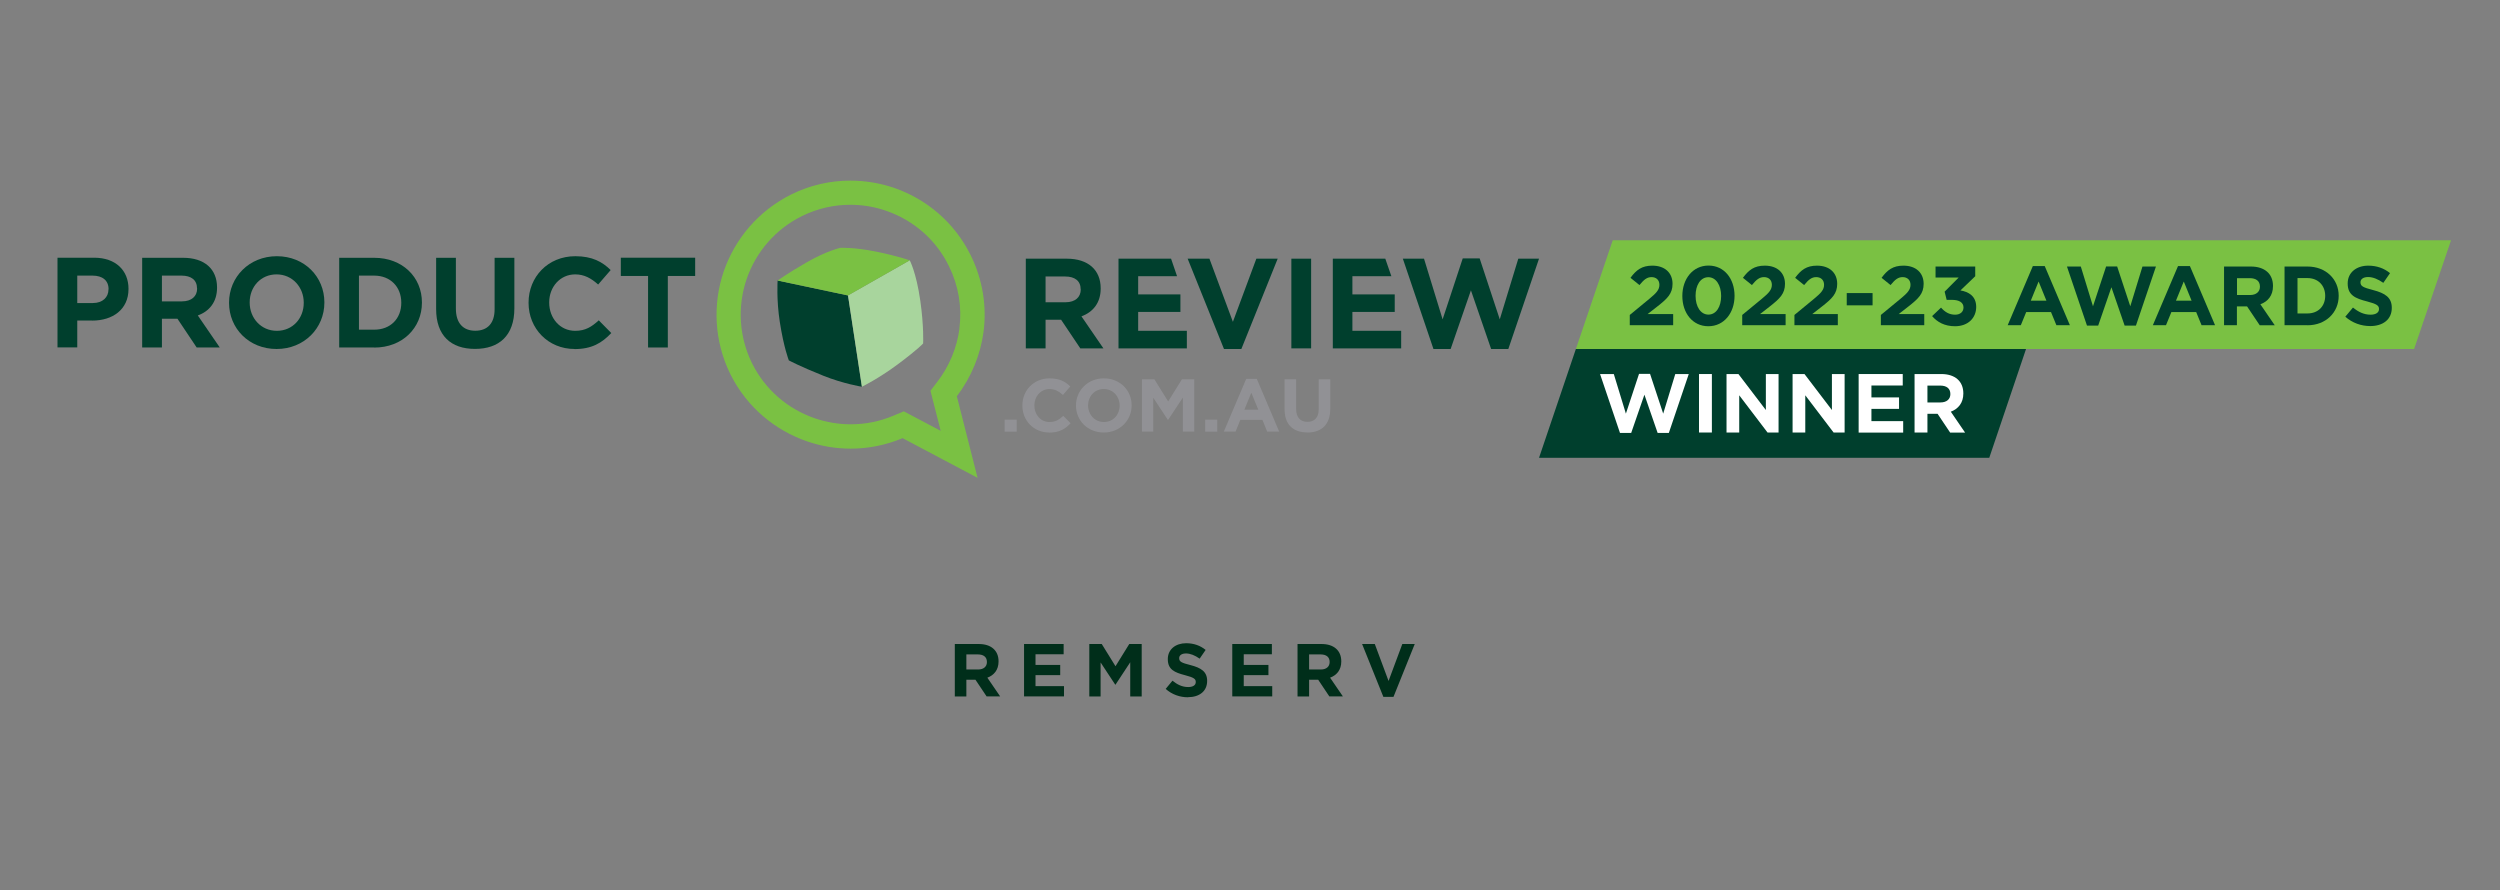 <?xml version="1.0" encoding="UTF-8"?><svg id="Horizontal_-_Multi" xmlns="http://www.w3.org/2000/svg" viewBox="0 0 283.46 100.93"><rect x="0" y="0" width="283.46" height="100.93" fill="#808080" stroke="none"/><defs><style>.cls-1{fill:#003f2d;}.cls-2{fill:#002e1a;}.cls-3{fill:#fff;}.cls-4{fill:#919195;}.cls-5{fill:#a8d59d;}.cls-6{fill:#7ac143;}</style></defs><g><path class="cls-2" d="M111.87,78.97l-1.27-1.9h-1.03v1.9h-1.31v-5.95h2.72c1.4,0,2.24,.74,2.24,1.96v.02c0,.96-.52,1.56-1.27,1.84l1.45,2.12h-1.53Zm.03-3.92c0-.56-.39-.85-1.03-.85h-1.3v1.71h1.33c.64,0,1-.34,1-.84v-.02Z"/><path class="cls-2" d="M116.11,78.97v-5.95h4.49v1.16h-3.19v1.21h2.8v1.16h-2.8v1.25h3.23v1.16h-4.53Z"/><path class="cls-2" d="M128.15,78.97v-3.88l-1.67,2.54h-.03l-1.66-2.52v3.86h-1.28v-5.95h1.41l1.56,2.52,1.56-2.52h1.41v5.95h-1.3Z"/><path class="cls-2" d="M134.69,79.06c-.9,0-1.81-.31-2.52-.95l.77-.93c.54,.44,1.1,.72,1.78,.72,.54,0,.86-.21,.86-.56v-.02c0-.33-.2-.5-1.2-.76-1.2-.31-1.97-.64-1.97-1.82v-.02c0-1.08,.87-1.79,2.08-1.79,.87,0,1.61,.27,2.21,.76l-.68,.99c-.53-.37-1.05-.59-1.55-.59s-.77,.23-.77,.52v.02c0,.39,.25,.52,1.28,.78,1.21,.31,1.89,.75,1.89,1.78v.02c0,1.18-.9,1.84-2.18,1.84Z"/><path class="cls-2" d="M139.72,78.97v-5.95h4.49v1.16h-3.19v1.21h2.8v1.16h-2.8v1.25h3.23v1.16h-4.53Z"/><path class="cls-2" d="M150.73,78.97l-1.27-1.9h-1.03v1.9h-1.31v-5.95h2.72c1.4,0,2.24,.74,2.24,1.96v.02c0,.96-.52,1.56-1.27,1.84l1.45,2.12h-1.53Zm.03-3.92c0-.56-.39-.85-1.03-.85h-1.3v1.71h1.33c.64,0,1-.34,1-.84v-.02Z"/><path class="cls-2" d="M158.01,79.01h-1.16l-2.41-5.99h1.44l1.56,4.19,1.56-4.19h1.41l-2.41,5.99Z"/></g><g id="Multi"><g id="_2022_AWARDS_WINNER"><g id="WINNER"><polygon id="BG" class="cls-1" points="174.5 51.91 225.55 51.91 229.72 39.57 178.68 39.57 174.5 51.91"/><g id="WINNER-2"><path id="R" class="cls-3" d="M221.11,49.04l-1.42-2.12h-1.15v2.12h-1.46v-6.63h3.03c1.56,0,2.5,.82,2.5,2.19v.02c0,1.07-.58,1.74-1.42,2.06l1.62,2.37h-1.71Zm.03-4.37c0-.63-.44-.95-1.15-.95h-1.45v1.91h1.48c.71,0,1.12-.38,1.12-.94v-.02Z"/><path id="E" class="cls-3" d="M210.74,49.04v-6.63h5v1.3h-3.55v1.35h3.13v1.3h-3.13v1.39h3.6v1.3h-5.05Z"/><path id="N" class="cls-3" d="M207.9,49.04l-3.21-4.22v4.22h-1.44v-6.63h1.35l3.11,4.08v-4.08h1.44v6.63h-1.24Z"/><path id="N-2" class="cls-3" d="M200.41,49.04l-3.21-4.22v4.22h-1.44v-6.63h1.35l3.11,4.08v-4.08h1.44v6.63h-1.24Z"/><path id="I" class="cls-3" d="M192.64,49.04v-6.63h1.46v6.63h-1.46Z"/><path id="W" class="cls-3" d="M189.22,49.09h-1.27l-1.5-4.34-1.5,4.34h-1.27l-2.26-6.68h1.56l1.37,4.49,1.49-4.51h1.25l1.49,4.51,1.37-4.49h1.53l-2.26,6.68Z"/></g></g><g id="_2022_AWARDS"><polygon id="BG-2" class="cls-6" points="277.91 27.24 182.86 27.24 178.68 39.57 273.72 39.57 277.91 27.24"/><path class="cls-1" d="M185.9,32.33l-1.03-.83c.66-.89,1.29-1.38,2.48-1.38,1.42,0,2.29,.82,2.29,2.06,0,1.11-.57,1.67-1.75,2.59l-1.08,.84h2.9v1.26h-4.92v-1.16l2.21-1.82c.83-.68,1.15-1.05,1.15-1.6s-.37-.87-.89-.87-.87,.29-1.36,.89Z"/><path class="cls-1" d="M193.7,36.99c-1.78,0-2.95-1.49-2.95-3.43s1.19-3.45,2.97-3.45,2.95,1.49,2.95,3.43-1.19,3.45-2.97,3.45Zm0-5.56c-.88,0-1.45,.88-1.45,2.11s.58,2.13,1.46,2.13,1.44-.89,1.44-2.11-.58-2.13-1.46-2.13Z"/><g><path class="cls-1" d="M198.65,32.33l-1.03-.83c.66-.89,1.29-1.38,2.48-1.38,1.42,0,2.29,.82,2.29,2.06,0,1.11-.57,1.67-1.75,2.59l-1.08,.84h2.9v1.26h-4.92v-1.16l2.21-1.82c.83-.68,1.15-1.05,1.15-1.6s-.37-.87-.89-.87-.87,.29-1.36,.89Z"/><path class="cls-1" d="M204.57,32.33l-1.03-.83c.66-.89,1.29-1.38,2.48-1.38,1.42,0,2.29,.82,2.29,2.06,0,1.11-.57,1.67-1.75,2.59l-1.08,.84h2.9v1.26h-4.92v-1.16l2.21-1.82c.83-.68,1.15-1.05,1.15-1.6s-.37-.87-.89-.87-.87,.29-1.36,.89Z"/><path class="cls-1" d="M209.39,34.62v-1.39h2.93v1.39h-2.93Z"/><path class="cls-1" d="M214.37,32.33l-1.03-.83c.66-.89,1.29-1.38,2.48-1.38,1.42,0,2.29,.82,2.29,2.06,0,1.11-.57,1.67-1.75,2.59l-1.08,.84h2.9v1.26h-4.92v-1.16l2.21-1.82c.83-.68,1.15-1.05,1.15-1.6s-.37-.87-.89-.87-.87,.29-1.36,.89Z"/><path class="cls-1" d="M219.46,31.47v-1.25h4.5v1.1l-1.68,1.61c.91,.15,1.79,.63,1.79,1.87s-.91,2.19-2.4,2.19c-1.2,0-2.02-.48-2.6-1.15l1.01-.96c.46,.51,.93,.8,1.61,.8,.55,0,.94-.31,.94-.82,0-.55-.47-.86-1.3-.86h-.61l-.23-.93,1.59-1.6h-2.61Z"/></g><g><path class="cls-1" d="M233.16,36.87l-.61-1.49h-2.81l-.61,1.49h-1.49l2.85-6.7h1.35l2.85,6.7h-1.53Zm-2.02-4.94l-.88,2.16h1.77l-.88-2.16Z"/><path class="cls-1" d="M242.17,36.92h-1.27l-1.5-4.35-1.5,4.35h-1.27l-2.27-6.7h1.57l1.38,4.51,1.49-4.52h1.25l1.49,4.52,1.38-4.51h1.53l-2.27,6.7Z"/></g><g><path class="cls-1" d="M249.62,36.87l-.61-1.49h-2.81l-.61,1.49h-1.49l2.85-6.7h1.35l2.85,6.7h-1.53Zm-2.02-4.94l-.88,2.16h1.77l-.88-2.16Z"/><path class="cls-1" d="M256.21,36.87l-1.43-2.13h-1.15v2.13h-1.46v-6.65h3.04c1.57,0,2.51,.83,2.51,2.2v.02c0,1.07-.58,1.75-1.43,2.06l1.63,2.38h-1.71Zm.03-4.38c0-.63-.44-.95-1.15-.95h-1.45v1.91h1.48c.71,0,1.12-.38,1.12-.94v-.02Z"/></g><path class="cls-1" d="M261.63,36.87h-2.6v-6.65h2.6c2.09,0,3.54,1.44,3.54,3.31v.02c0,1.87-1.45,3.33-3.54,3.33Zm2.01-3.33c0-1.18-.81-2.01-2.01-2.01h-1.13v4.01h1.13c1.2,0,2.01-.81,2.01-1.99v-.02Z"/><path class="cls-1" d="M268.74,36.97c-1.01,0-2.02-.35-2.82-1.06l.87-1.04c.6,.49,1.23,.81,1.99,.81,.6,0,.96-.24,.96-.63v-.02c0-.37-.23-.56-1.34-.85-1.34-.34-2.21-.71-2.21-2.03v-.02c0-1.21,.97-2.01,2.33-2.01,.97,0,1.8,.3,2.47,.85l-.76,1.1c-.59-.41-1.17-.66-1.73-.66s-.86,.26-.86,.58v.02c0,.44,.29,.58,1.44,.88,1.35,.35,2.11,.84,2.11,2v.02c0,1.32-1.01,2.06-2.44,2.06Z"/></g></g><g id="Logo"><g id="_.COM.AU"><rect class="cls-4" x="113.91" y="47.58" width="1.37" height="1.36"/><path class="cls-4" d="M118.96,49.04c-1.75,0-3.04-1.35-3.04-3.05v-.02c0-1.69,1.27-3.07,3.09-3.07,1.12,0,1.79,.37,2.34,.92l-.83,.96c-.46-.41-.92-.67-1.52-.67-1,0-1.72,.83-1.72,1.85v.02c0,1.02,.7,1.87,1.72,1.87,.68,0,1.09-.27,1.56-.7l.83,.84c-.61,.65-1.29,1.06-2.43,1.06"/><path class="cls-4" d="M125.15,49.04c-1.83,0-3.15-1.36-3.15-3.05v-.02c0-1.69,1.33-3.07,3.16-3.07s3.15,1.36,3.15,3.05v.02c0,1.69-1.33,3.07-3.16,3.07m1.8-3.07c0-1.02-.75-1.86-1.8-1.86s-1.78,.83-1.78,1.85v.02c0,1.02,.75,1.87,1.8,1.87s1.78-.83,1.78-1.85v-.02Z"/><polygon class="cls-4" points="134.12 48.94 134.12 45.07 132.45 47.6 132.41 47.6 130.76 45.09 130.76 48.94 129.48 48.94 129.48 43.01 130.89 43.01 132.45 45.52 134.01 43.01 135.41 43.01 135.41 48.94 134.12 48.94"/><rect class="cls-4" x="136.65" y="47.58" width="1.37" height="1.36"/><path class="cls-4" d="M143.68,48.94l-.54-1.33h-2.51l-.54,1.33h-1.33l2.54-5.98h1.2l2.54,5.98h-1.36Zm-1.8-4.41l-.79,1.92h1.58l-.79-1.92Z"/><path class="cls-4" d="M148.22,49.03c-1.6,0-2.57-.89-2.57-2.64v-3.39h1.31v3.36c0,.97,.48,1.47,1.28,1.47s1.28-.48,1.28-1.42v-3.4h1.31v3.35c0,1.8-1.01,2.68-2.6,2.68"/></g><g id="Bubble"><path class="cls-6" d="M110.08,28.98c-1.84-3.76-5.04-6.42-8.74-7.69-1.57-.53-3.25-.81-4.92-.81h-.02c-2.24,0-4.51,.5-6.65,1.55-3.76,1.86-6.42,5.06-7.69,8.74-1.25,3.68-1.11,7.84,.73,11.61l.05,.1c1.86,3.7,5.04,6.32,8.69,7.57,1.58,.54,3.24,.82,4.93,.82,1.97,0,3.97-.39,5.88-1.19l8.5,4.5-2.35-9.25c1.63-2.14,2.68-4.68,3.03-7.32,.37-2.85-.08-5.86-1.44-8.63m-1.29,8.27c-.29,2.18-1.15,4.26-2.49,6.01l-.8,1.05,.33,1.29,.83,3.25-3.03-1.6-1.15-.61-1.2,.5c-1.54,.65-3.17,.97-4.82,.97-1.37,0-2.73-.23-4.04-.67-3.12-1.07-5.66-3.27-7.13-6.21l-.04-.08c-1.45-2.98-1.66-6.35-.6-9.49,1.08-3.15,3.32-5.7,6.3-7.17,1.72-.84,3.56-1.27,5.46-1.27h0c1.37,0,2.73,.22,4.03,.67,3.16,1.08,5.71,3.32,7.16,6.3,1.09,2.21,1.49,4.65,1.18,7.05"/><path class="cls-1" d="M96.15,33.5l-7.98-1.69s-.15,2.15,.25,4.71c.45,2.9,1.02,4.34,1.02,4.34,0,0,1.21,.66,3.93,1.75,2.25,.9,4.35,1.24,4.35,1.24l-1.57-10.34Z"/><path class="cls-5" d="M104.34,34.05c-.45-3.15-1.19-4.54-1.19-4.54l-7,3.98,1.58,10.36s1.88-.92,4.02-2.51c2.43-1.81,2.92-2.4,2.92-2.4,0,0,.1-1.9-.33-4.9"/><path class="cls-6" d="M103.15,29.52s-1.27-.47-3.81-.99c-2.52-.51-4.05-.43-4.05-.43,0,0-1.51,.32-3.8,1.63-2.16,1.24-3.32,2.08-3.32,2.08l7.98,1.69,7-3.98Z"/></g><g id="PRODUCTREVIEW"><polygon class="cls-1" points="171.02 39.57 169.07 39.57 166.78 32.92 164.48 39.57 162.53 39.57 159.06 29.33 161.46 29.33 163.57 36.21 165.85 29.3 167.77 29.3 170.05 36.21 172.15 29.33 174.5 29.33 171.02 39.57"/><polygon class="cls-1" points="153.34 35.37 158.14 35.37 158.14 33.38 153.34 33.38 153.34 31.32 157.76 31.32 157.07 29.33 151.12 29.33 151.12 39.5 158.87 39.5 158.87 37.51 153.34 37.51 153.34 35.37"/><rect class="cls-1" x="146.42" y="29.33" width="2.24" height="10.17"/><polygon class="cls-1" points="140.75 39.57 138.78 39.57 134.66 29.33 137.13 29.33 139.79 36.49 142.45 29.33 144.87 29.33 140.75 39.57"/><polygon class="cls-1" points="129.05 35.37 133.84 35.37 133.84 33.38 129.05 33.38 129.05 31.32 133.46 31.32 132.78 29.33 126.82 29.33 126.82 39.5 134.57 39.5 134.57 37.51 129.05 37.51 129.05 35.37"/><path class="cls-1" d="M122.49,39.5l-2.18-3.25h-1.76v3.25h-2.24v-10.17h4.65c2.4,0,3.84,1.26,3.84,3.36v.03c0,1.64-.89,2.67-2.18,3.15l2.49,3.63h-2.62Zm.04-6.7c0-.96-.67-1.45-1.76-1.45h-2.22v2.92h2.27c1.09,0,1.72-.58,1.72-1.44v-.03Z"/><polygon class="cls-1" points="75.72 31.29 75.72 39.4 73.48 39.4 73.48 31.29 70.39 31.29 70.39 29.22 78.82 29.22 78.82 31.29 75.72 31.29"/><path class="cls-1" d="M65.15,39.57c-2.99,0-5.22-2.31-5.22-5.23v-.03c0-2.89,2.18-5.26,5.3-5.26,1.92,0,3.07,.64,4.01,1.57l-1.42,1.64c-.79-.71-1.58-1.15-2.6-1.15-1.71,0-2.95,1.42-2.95,3.17v.03c0,1.75,1.21,3.2,2.95,3.2,1.16,0,1.87-.46,2.67-1.19l1.42,1.44c-1.05,1.12-2.21,1.82-4.17,1.82"/><path class="cls-1" d="M53.85,39.56c-2.73,0-4.4-1.52-4.4-4.52v-5.81h2.24v5.76c0,1.66,.83,2.51,2.2,2.51s2.19-.83,2.19-2.44v-5.83h2.24v5.74c0,3.08-1.73,4.59-4.46,4.59"/><path class="cls-1" d="M42.43,39.4h-3.97v-10.17h3.97c3.2,0,5.41,2.19,5.41,5.06v.03c0,2.86-2.21,5.09-5.41,5.09m3.07-5.09c0-1.8-1.24-3.07-3.07-3.07h-1.73v6.13h1.73c1.83,0,3.07-1.24,3.07-3.04v-.03Z"/><path class="cls-1" d="M31.36,39.57c-3.14,0-5.39-2.34-5.39-5.23v-.03c0-2.89,2.28-5.26,5.42-5.26s5.39,2.34,5.39,5.23v.03c0,2.89-2.28,5.26-5.42,5.26m3.08-5.26c0-1.74-1.28-3.2-3.08-3.2s-3.05,1.42-3.05,3.17v.03c0,1.75,1.28,3.2,3.08,3.2s3.05-1.42,3.05-3.17v-.03Z"/><path class="cls-1" d="M22.3,39.4l-2.18-3.26h-1.76v3.26h-2.24v-10.17h4.65c2.4,0,3.84,1.26,3.84,3.36v.03c0,1.64-.89,2.68-2.18,3.15l2.49,3.63h-2.62Zm.04-6.7c0-.96-.67-1.45-1.76-1.45h-2.22v2.92h2.27c1.09,0,1.72-.58,1.72-1.44v-.03Z"/><path class="cls-1" d="M10.46,36.34h-1.7v3.05h-2.24v-10.17h4.16c2.43,0,3.89,1.44,3.89,3.52v.03c0,2.35-1.83,3.58-4.11,3.58m1.85-3.56c0-1-.7-1.54-1.82-1.54h-1.73v3.11h1.77c1.12,0,1.77-.67,1.77-1.54v-.03Z"/></g></g></g></svg>